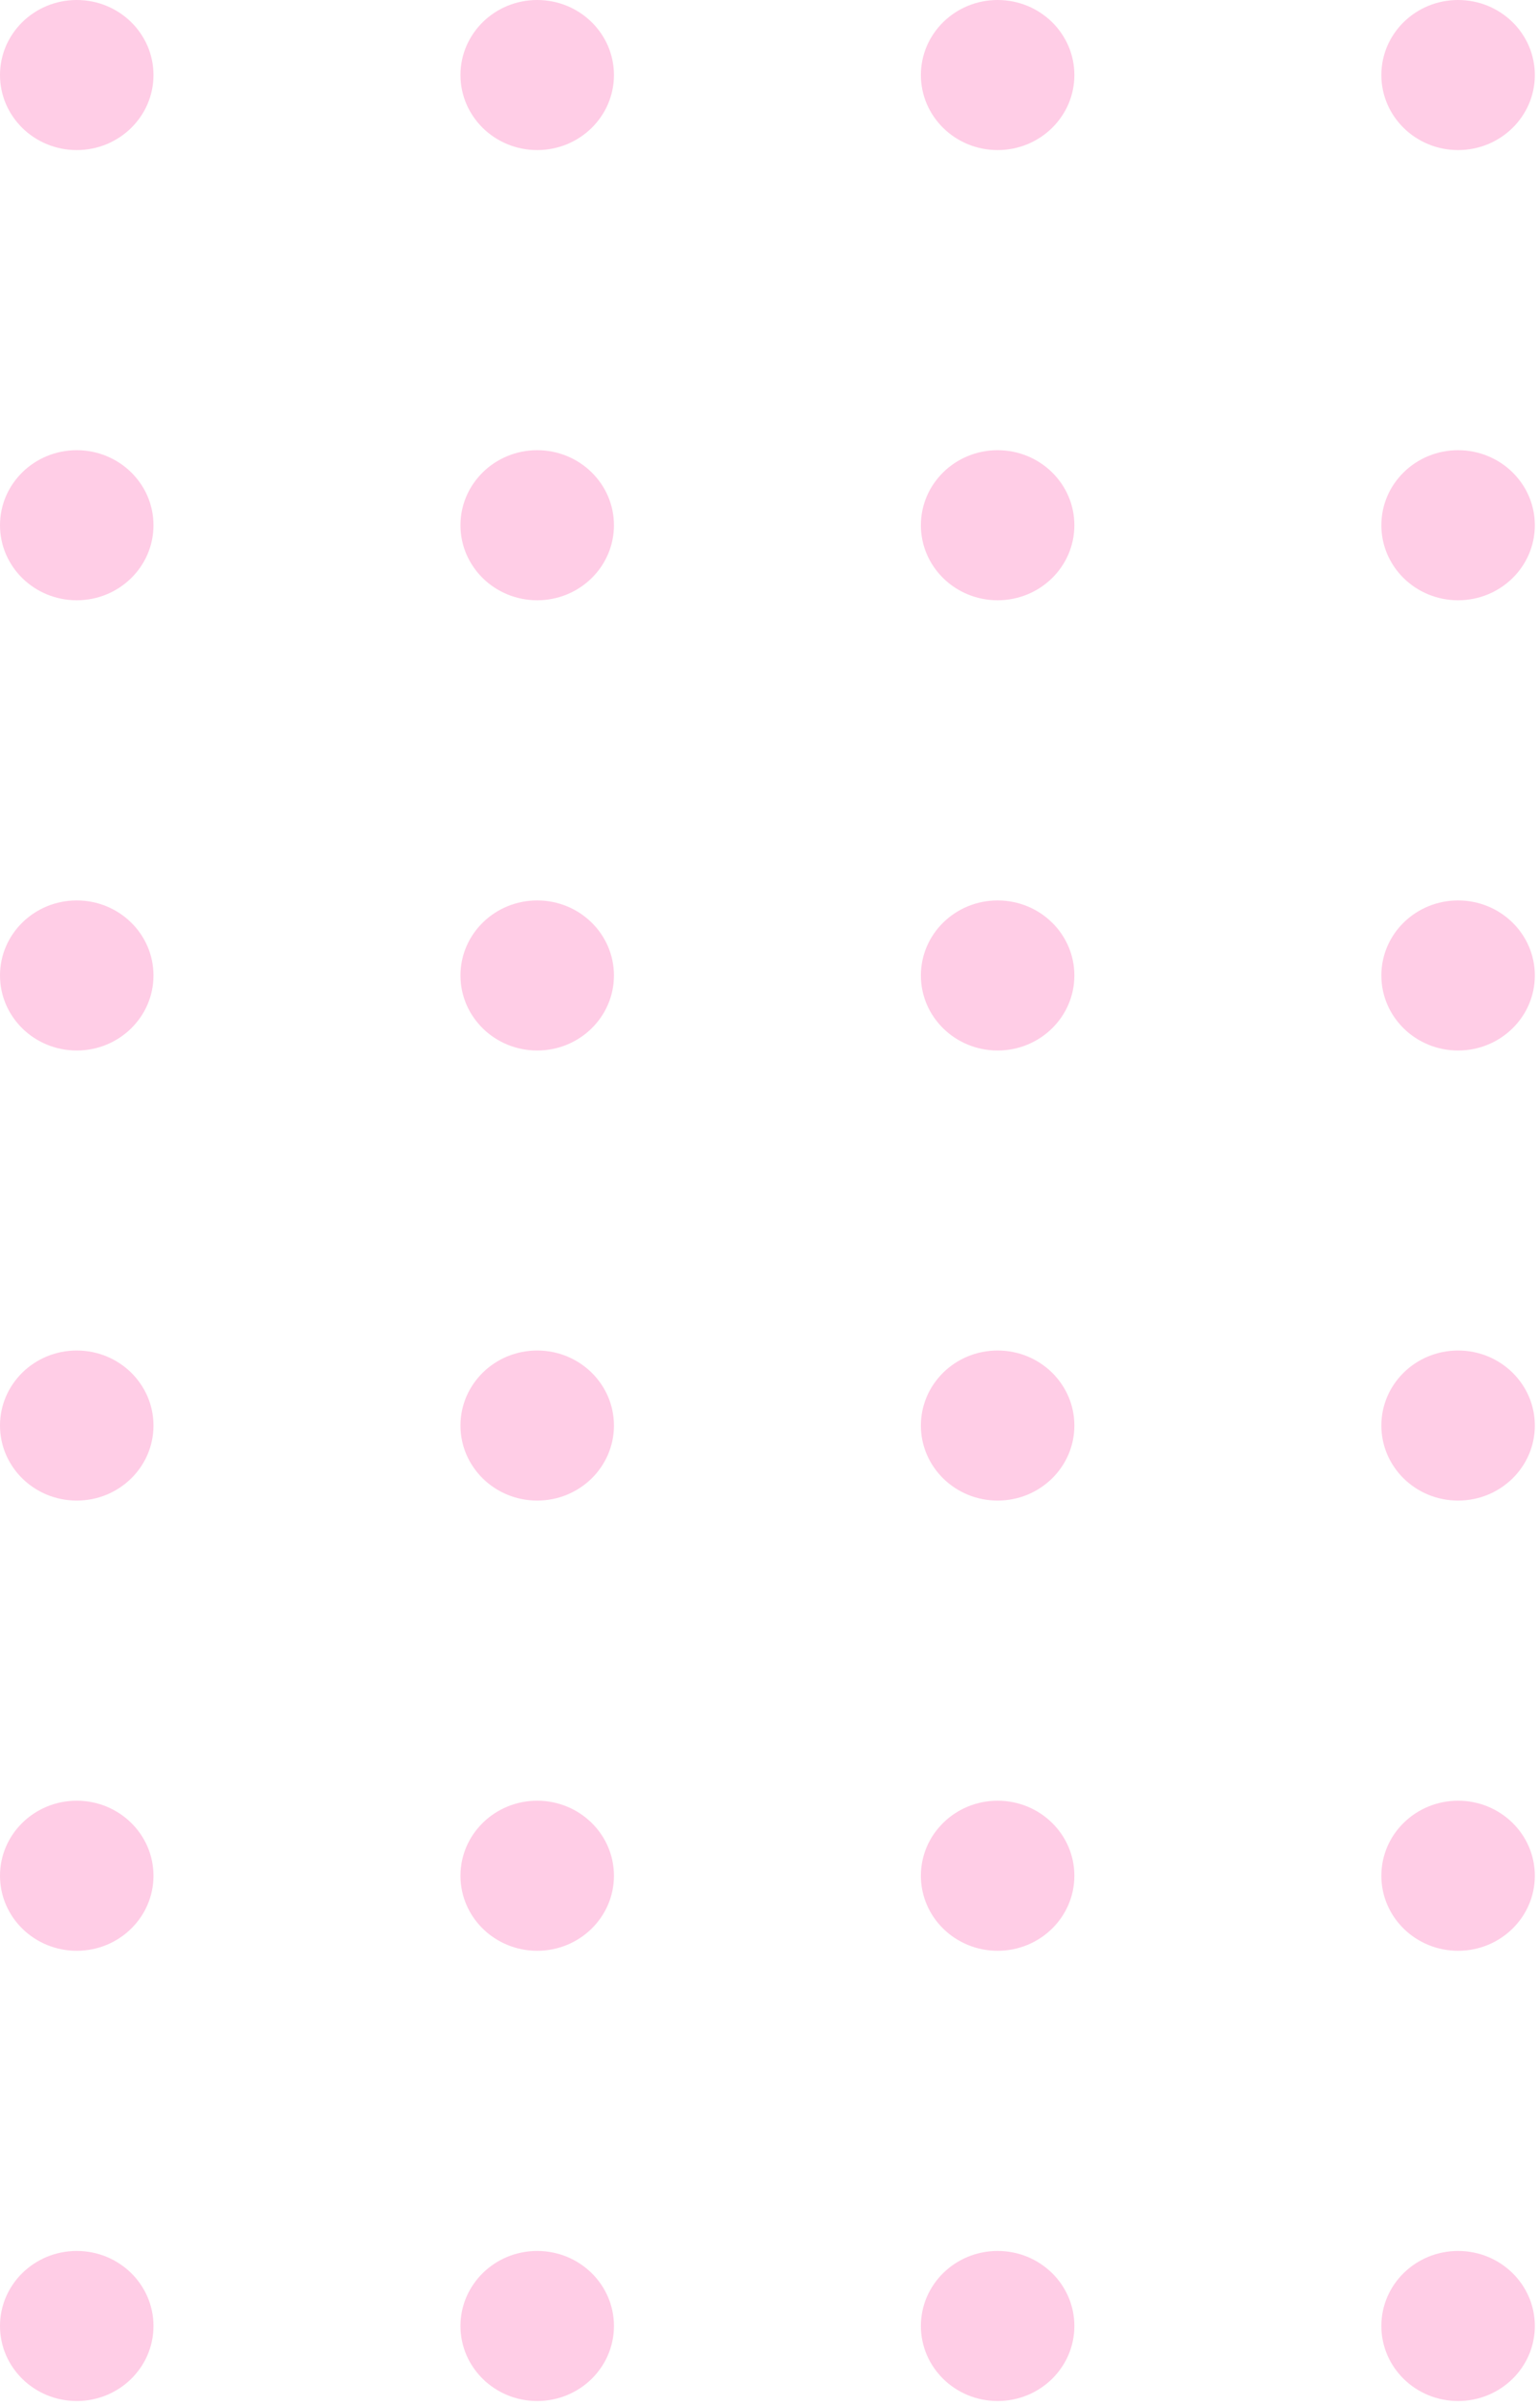 <svg xmlns="http://www.w3.org/2000/svg" width="48" height="75" fill="none" viewBox="0 0 48 75"><ellipse cx="2.392" cy="2.338" fill="#FFCDE6" rx="2.392" ry="2.338"/><ellipse cx="2.392" cy="16.365" fill="#FFCDE6" rx="2.392" ry="2.338"/><ellipse cx="2.392" cy="30.393" fill="#FFCDE6" rx="2.392" ry="2.338"/><ellipse cx="2.392" cy="44.416" fill="#FFCDE6" rx="2.392" ry="2.338"/><ellipse cx="2.392" cy="58.443" fill="#FFCDE6" rx="2.392" ry="2.338"/><ellipse cx="2.392" cy="72.471" fill="#FFCDE6" rx="2.392" ry="2.338"/><ellipse cx="16.744" cy="2.338" fill="#FFCDE6" rx="2.392" ry="2.338"/><ellipse cx="16.744" cy="16.365" fill="#FFCDE6" rx="2.392" ry="2.338"/><ellipse cx="16.744" cy="30.393" fill="#FFCDE6" rx="2.392" ry="2.338"/><ellipse cx="16.744" cy="44.416" fill="#FFCDE6" rx="2.392" ry="2.338"/><ellipse cx="16.744" cy="58.443" fill="#FFCDE6" rx="2.392" ry="2.338"/><ellipse cx="16.744" cy="72.471" fill="#FFCDE6" rx="2.392" ry="2.338"/><ellipse cx="31.095" cy="2.338" fill="#FFCDE6" rx="2.392" ry="2.338"/><ellipse cx="31.095" cy="16.365" fill="#FFCDE6" rx="2.392" ry="2.338"/><ellipse cx="31.095" cy="30.393" fill="#FFCDE6" rx="2.392" ry="2.338"/><ellipse cx="31.095" cy="44.416" fill="#FFCDE6" rx="2.392" ry="2.338"/><ellipse cx="31.095" cy="58.443" fill="#FFCDE6" rx="2.392" ry="2.338"/><ellipse cx="31.095" cy="72.471" fill="#FFCDE6" rx="2.392" ry="2.338"/><ellipse cx="45.447" cy="2.338" fill="#FFCDE6" rx="2.392" ry="2.338"/><ellipse cx="45.447" cy="16.365" fill="#FFCDE6" rx="2.392" ry="2.338"/><ellipse cx="45.447" cy="30.393" fill="#FFCDE6" rx="2.392" ry="2.338"/><ellipse cx="45.447" cy="44.416" fill="#FFCDE6" rx="2.392" ry="2.338"/><ellipse cx="45.447" cy="58.443" fill="#FFCDE6" rx="2.392" ry="2.338"/><ellipse cx="45.447" cy="72.471" fill="#FFCDE6" rx="2.392" ry="2.338"/></svg>